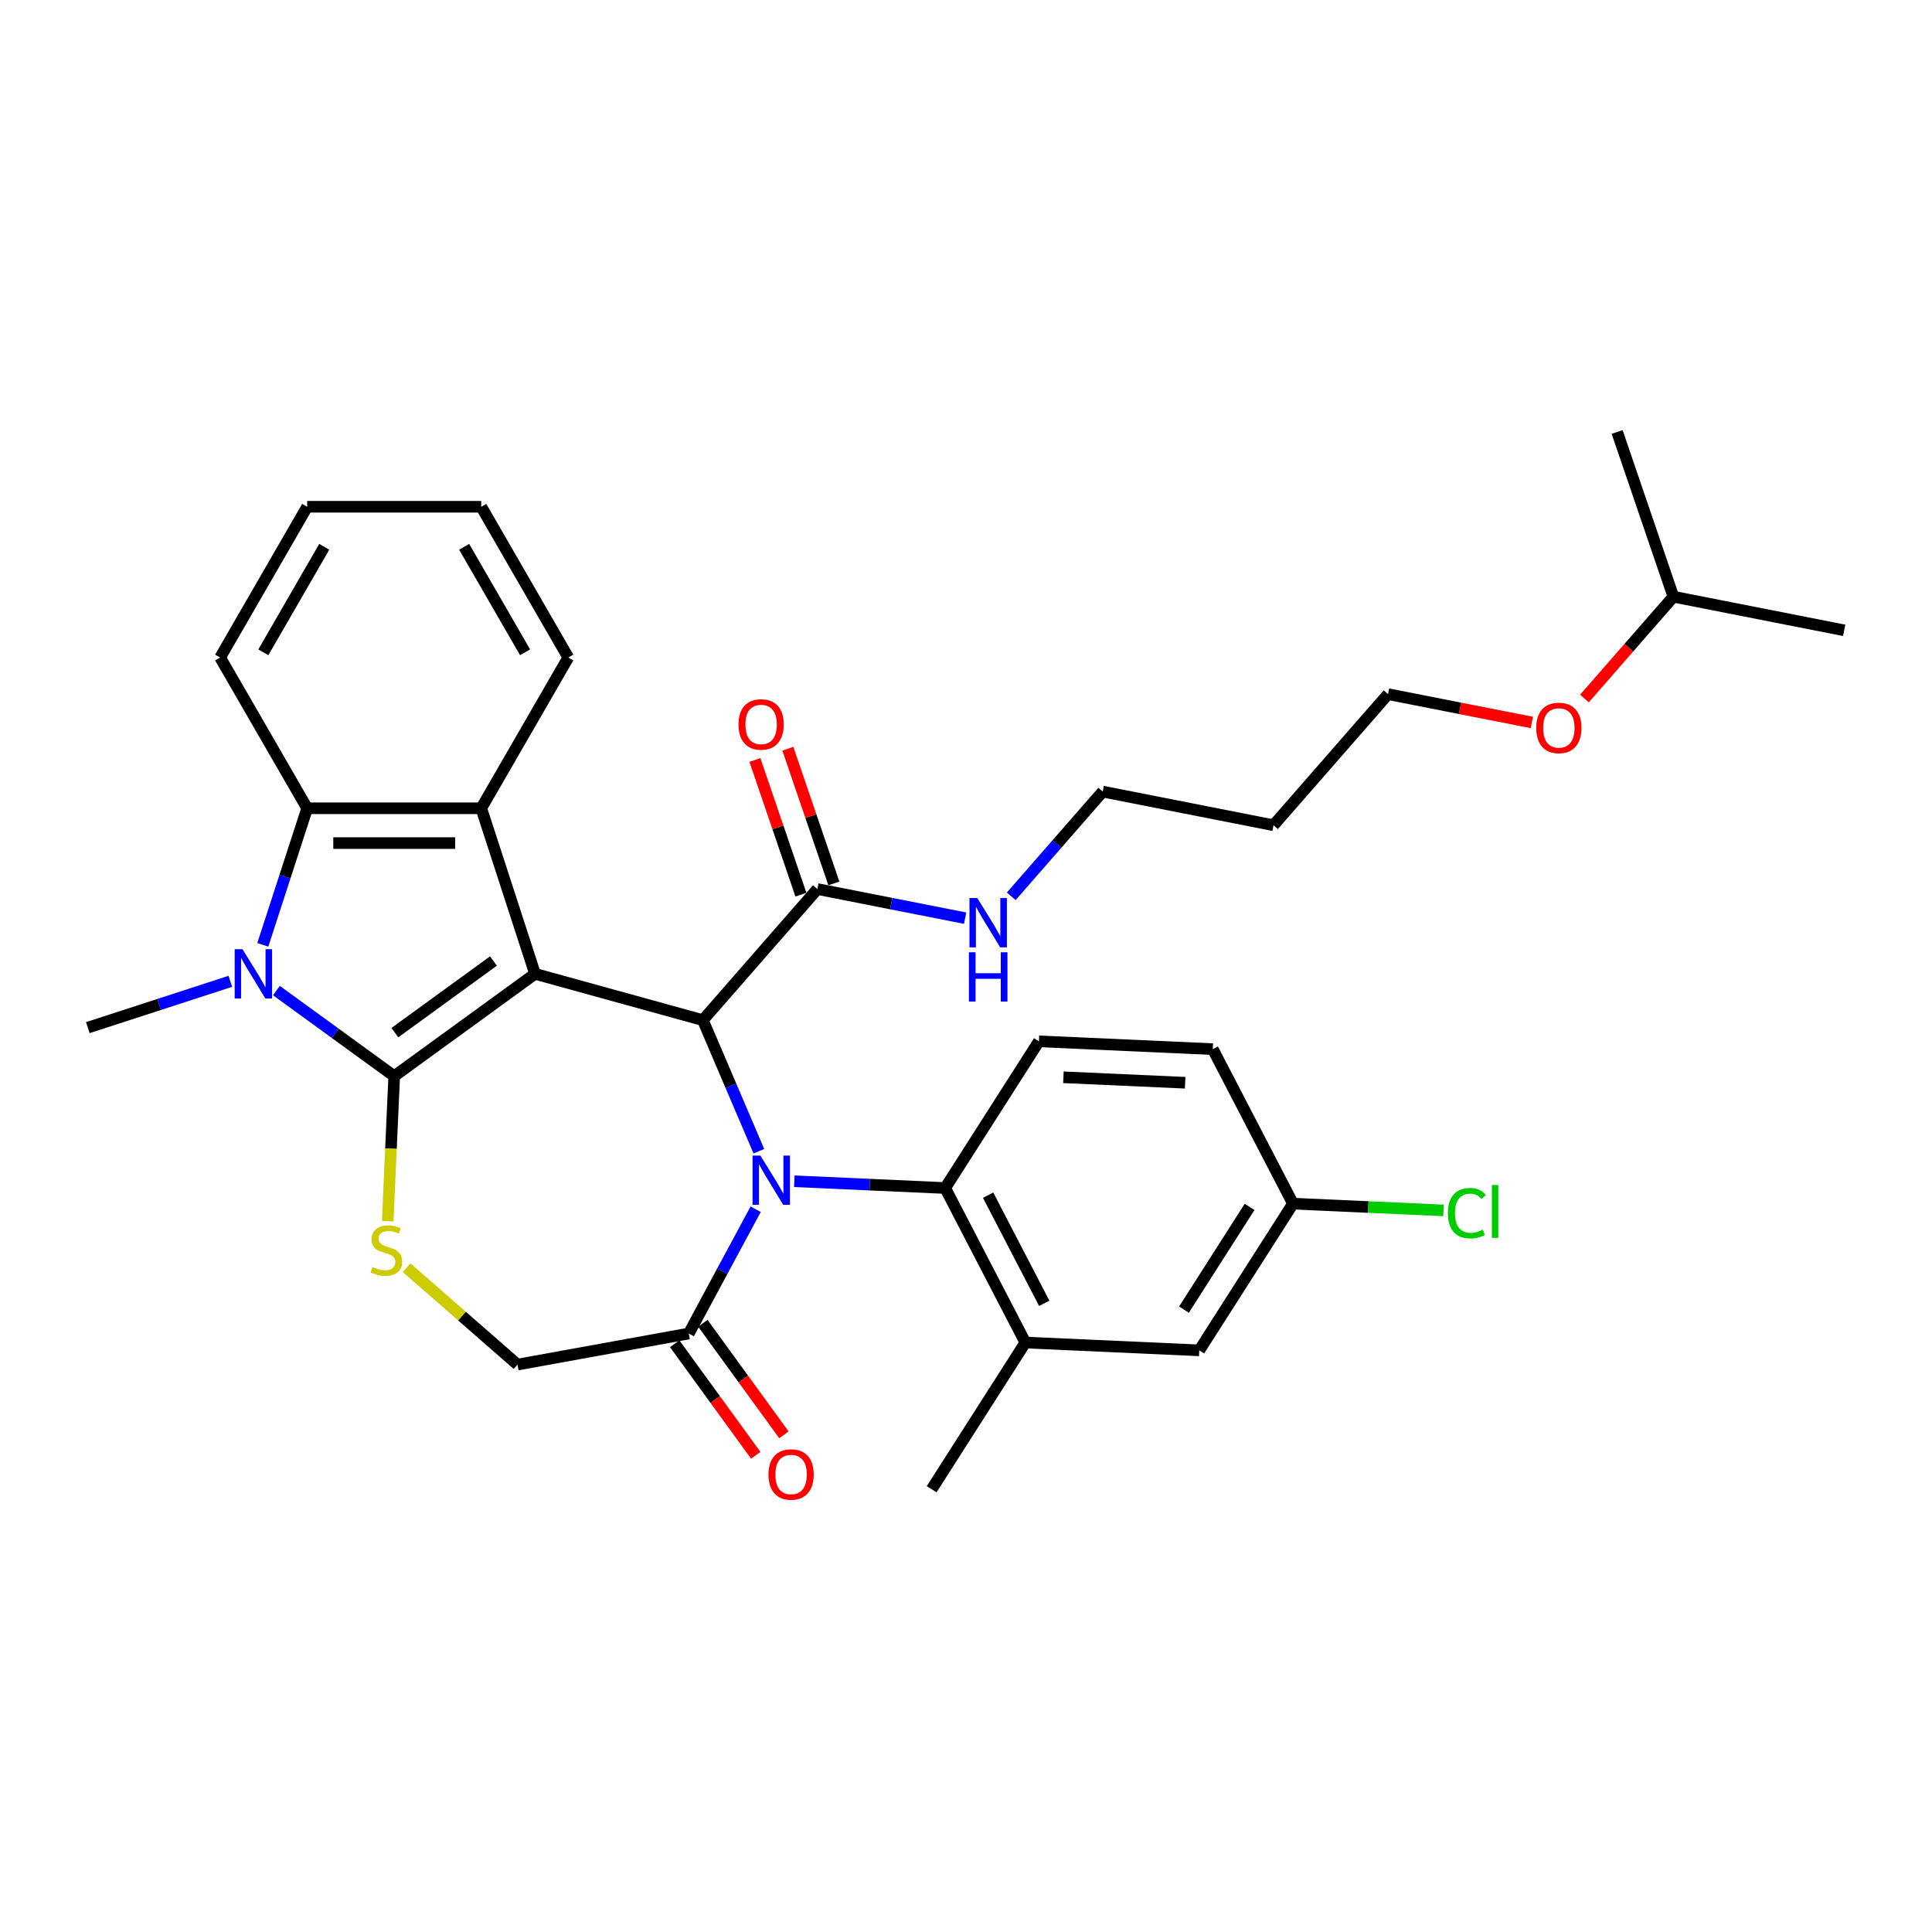 <?xml version='1.0' encoding='iso-8859-1'?>
<svg version='1.1' baseProfile='full'
              xmlns='http://www.w3.org/2000/svg'
                      xmlns:rdkit='http://www.rdkit.org/xml'
                      xmlns:xlink='http://www.w3.org/1999/xlink'
                  xml:space='preserve'
width='1000px' height='1000px' viewBox='0 0 1000 1000'>
<!-- END OF HEADER -->
<rect style='opacity:1.0;fill:#FFFFFF;stroke:none' width='1000' height='1000' x='0' y='0'> </rect>
<path class='bond-0' d='M 276.939,504.056 L 204.043,557.018' style='fill:none;fill-rule:evenodd;stroke:#000000;stroke-width:6px;stroke-linecap:butt;stroke-linejoin:miter;stroke-opacity:1' />
<path class='bond-0' d='M 255.412,497.421 L 204.385,534.494' style='fill:none;fill-rule:evenodd;stroke:#000000;stroke-width:6px;stroke-linecap:butt;stroke-linejoin:miter;stroke-opacity:1' />
<path class='bond-2' d='M 276.939,504.056 L 363.795,528.027' style='fill:none;fill-rule:evenodd;stroke:#000000;stroke-width:6px;stroke-linecap:butt;stroke-linejoin:miter;stroke-opacity:1' />
<path class='bond-4' d='M 276.939,504.056 L 249.095,418.363' style='fill:none;fill-rule:evenodd;stroke:#000000;stroke-width:6px;stroke-linecap:butt;stroke-linejoin:miter;stroke-opacity:1' />
<path class='bond-3' d='M 204.043,557.018 L 173.561,534.871' style='fill:none;fill-rule:evenodd;stroke:#000000;stroke-width:6px;stroke-linecap:butt;stroke-linejoin:miter;stroke-opacity:1' />
<path class='bond-3' d='M 173.561,534.871 L 143.078,512.724' style='fill:none;fill-rule:evenodd;stroke:#0000FF;stroke-width:6px;stroke-linecap:butt;stroke-linejoin:miter;stroke-opacity:1' />
<path class='bond-5' d='M 204.043,557.018 L 202.358,594.536' style='fill:none;fill-rule:evenodd;stroke:#000000;stroke-width:6px;stroke-linecap:butt;stroke-linejoin:miter;stroke-opacity:1' />
<path class='bond-5' d='M 202.358,594.536 L 200.673,632.055' style='fill:none;fill-rule:evenodd;stroke:#CCCC00;stroke-width:6px;stroke-linecap:butt;stroke-linejoin:miter;stroke-opacity:1' />
<path class='bond-1' d='M 392.792,595.868 L 378.294,561.948' style='fill:none;fill-rule:evenodd;stroke:#0000FF;stroke-width:6px;stroke-linecap:butt;stroke-linejoin:miter;stroke-opacity:1' />
<path class='bond-1' d='M 378.294,561.948 L 363.795,528.027' style='fill:none;fill-rule:evenodd;stroke:#000000;stroke-width:6px;stroke-linecap:butt;stroke-linejoin:miter;stroke-opacity:1' />
<path class='bond-7' d='M 411.138,611.415 L 450.179,613.169' style='fill:none;fill-rule:evenodd;stroke:#0000FF;stroke-width:6px;stroke-linecap:butt;stroke-linejoin:miter;stroke-opacity:1' />
<path class='bond-7' d='M 450.179,613.169 L 489.221,614.922' style='fill:none;fill-rule:evenodd;stroke:#000000;stroke-width:6px;stroke-linecap:butt;stroke-linejoin:miter;stroke-opacity:1' />
<path class='bond-8' d='M 391.13,625.891 L 373.821,658.058' style='fill:none;fill-rule:evenodd;stroke:#0000FF;stroke-width:6px;stroke-linecap:butt;stroke-linejoin:miter;stroke-opacity:1' />
<path class='bond-8' d='M 373.821,658.058 L 356.511,690.224' style='fill:none;fill-rule:evenodd;stroke:#000000;stroke-width:6px;stroke-linecap:butt;stroke-linejoin:miter;stroke-opacity:1' />
<path class='bond-9' d='M 363.795,528.027 L 423.078,460.173' style='fill:none;fill-rule:evenodd;stroke:#000000;stroke-width:6px;stroke-linecap:butt;stroke-linejoin:miter;stroke-opacity:1' />
<path class='bond-18' d='M 119.218,507.932 L 82.337,519.916' style='fill:none;fill-rule:evenodd;stroke:#0000FF;stroke-width:6px;stroke-linecap:butt;stroke-linejoin:miter;stroke-opacity:1' />
<path class='bond-18' d='M 82.337,519.916 L 45.455,531.9' style='fill:none;fill-rule:evenodd;stroke:#000000;stroke-width:6px;stroke-linecap:butt;stroke-linejoin:miter;stroke-opacity:1' />
<path class='bond-33' d='M 136.026,489.045 L 147.509,453.704' style='fill:none;fill-rule:evenodd;stroke:#0000FF;stroke-width:6px;stroke-linecap:butt;stroke-linejoin:miter;stroke-opacity:1' />
<path class='bond-33' d='M 147.509,453.704 L 158.992,418.363' style='fill:none;fill-rule:evenodd;stroke:#000000;stroke-width:6px;stroke-linecap:butt;stroke-linejoin:miter;stroke-opacity:1' />
<path class='bond-6' d='M 249.095,418.363 L 158.992,418.363' style='fill:none;fill-rule:evenodd;stroke:#000000;stroke-width:6px;stroke-linecap:butt;stroke-linejoin:miter;stroke-opacity:1' />
<path class='bond-6' d='M 235.58,436.383 L 172.507,436.383' style='fill:none;fill-rule:evenodd;stroke:#000000;stroke-width:6px;stroke-linecap:butt;stroke-linejoin:miter;stroke-opacity:1' />
<path class='bond-20' d='M 249.095,418.363 L 294.147,340.331' style='fill:none;fill-rule:evenodd;stroke:#000000;stroke-width:6px;stroke-linecap:butt;stroke-linejoin:miter;stroke-opacity:1' />
<path class='bond-11' d='M 210.435,656.146 L 239.145,681.23' style='fill:none;fill-rule:evenodd;stroke:#CCCC00;stroke-width:6px;stroke-linecap:butt;stroke-linejoin:miter;stroke-opacity:1' />
<path class='bond-11' d='M 239.145,681.23 L 267.855,706.313' style='fill:none;fill-rule:evenodd;stroke:#000000;stroke-width:6px;stroke-linecap:butt;stroke-linejoin:miter;stroke-opacity:1' />
<path class='bond-22' d='M 158.992,418.363 L 113.94,340.331' style='fill:none;fill-rule:evenodd;stroke:#000000;stroke-width:6px;stroke-linecap:butt;stroke-linejoin:miter;stroke-opacity:1' />
<path class='bond-10' d='M 489.221,614.922 L 530.726,694.897' style='fill:none;fill-rule:evenodd;stroke:#000000;stroke-width:6px;stroke-linecap:butt;stroke-linejoin:miter;stroke-opacity:1' />
<path class='bond-10' d='M 511.442,618.617 L 540.496,674.599' style='fill:none;fill-rule:evenodd;stroke:#000000;stroke-width:6px;stroke-linecap:butt;stroke-linejoin:miter;stroke-opacity:1' />
<path class='bond-12' d='M 489.221,614.922 L 537.728,538.99' style='fill:none;fill-rule:evenodd;stroke:#000000;stroke-width:6px;stroke-linecap:butt;stroke-linejoin:miter;stroke-opacity:1' />
<path class='bond-14' d='M 349.221,695.521 L 370.197,724.391' style='fill:none;fill-rule:evenodd;stroke:#000000;stroke-width:6px;stroke-linecap:butt;stroke-linejoin:miter;stroke-opacity:1' />
<path class='bond-14' d='M 370.197,724.391 L 391.172,753.26' style='fill:none;fill-rule:evenodd;stroke:#FF0000;stroke-width:6px;stroke-linecap:butt;stroke-linejoin:miter;stroke-opacity:1' />
<path class='bond-14' d='M 363.8,684.928 L 384.776,713.798' style='fill:none;fill-rule:evenodd;stroke:#000000;stroke-width:6px;stroke-linecap:butt;stroke-linejoin:miter;stroke-opacity:1' />
<path class='bond-14' d='M 384.776,713.798 L 405.751,742.668' style='fill:none;fill-rule:evenodd;stroke:#FF0000;stroke-width:6px;stroke-linecap:butt;stroke-linejoin:miter;stroke-opacity:1' />
<path class='bond-34' d='M 356.511,690.224 L 267.855,706.313' style='fill:none;fill-rule:evenodd;stroke:#000000;stroke-width:6px;stroke-linecap:butt;stroke-linejoin:miter;stroke-opacity:1' />
<path class='bond-15' d='M 431.605,457.26 L 419.699,422.403' style='fill:none;fill-rule:evenodd;stroke:#000000;stroke-width:6px;stroke-linecap:butt;stroke-linejoin:miter;stroke-opacity:1' />
<path class='bond-15' d='M 419.699,422.403 L 407.794,387.545' style='fill:none;fill-rule:evenodd;stroke:#FF0000;stroke-width:6px;stroke-linecap:butt;stroke-linejoin:miter;stroke-opacity:1' />
<path class='bond-15' d='M 414.551,463.085 L 402.646,428.227' style='fill:none;fill-rule:evenodd;stroke:#000000;stroke-width:6px;stroke-linecap:butt;stroke-linejoin:miter;stroke-opacity:1' />
<path class='bond-15' d='M 402.646,428.227 L 390.74,393.369' style='fill:none;fill-rule:evenodd;stroke:#FF0000;stroke-width:6px;stroke-linecap:butt;stroke-linejoin:miter;stroke-opacity:1' />
<path class='bond-16' d='M 423.078,460.173 L 461.315,467.704' style='fill:none;fill-rule:evenodd;stroke:#000000;stroke-width:6px;stroke-linecap:butt;stroke-linejoin:miter;stroke-opacity:1' />
<path class='bond-16' d='M 461.315,467.704 L 499.553,475.236' style='fill:none;fill-rule:evenodd;stroke:#0000FF;stroke-width:6px;stroke-linecap:butt;stroke-linejoin:miter;stroke-opacity:1' />
<path class='bond-13' d='M 530.726,694.897 L 620.739,698.939' style='fill:none;fill-rule:evenodd;stroke:#000000;stroke-width:6px;stroke-linecap:butt;stroke-linejoin:miter;stroke-opacity:1' />
<path class='bond-24' d='M 530.726,694.897 L 482.219,770.829' style='fill:none;fill-rule:evenodd;stroke:#000000;stroke-width:6px;stroke-linecap:butt;stroke-linejoin:miter;stroke-opacity:1' />
<path class='bond-19' d='M 537.728,538.99 L 627.741,543.032' style='fill:none;fill-rule:evenodd;stroke:#000000;stroke-width:6px;stroke-linecap:butt;stroke-linejoin:miter;stroke-opacity:1' />
<path class='bond-19' d='M 550.422,557.599 L 613.431,560.429' style='fill:none;fill-rule:evenodd;stroke:#000000;stroke-width:6px;stroke-linecap:butt;stroke-linejoin:miter;stroke-opacity:1' />
<path class='bond-36' d='M 620.739,698.939 L 669.247,623.007' style='fill:none;fill-rule:evenodd;stroke:#000000;stroke-width:6px;stroke-linecap:butt;stroke-linejoin:miter;stroke-opacity:1' />
<path class='bond-36' d='M 612.829,677.848 L 646.784,624.695' style='fill:none;fill-rule:evenodd;stroke:#000000;stroke-width:6px;stroke-linecap:butt;stroke-linejoin:miter;stroke-opacity:1' />
<path class='bond-26' d='M 523.412,463.931 L 547.089,436.831' style='fill:none;fill-rule:evenodd;stroke:#0000FF;stroke-width:6px;stroke-linecap:butt;stroke-linejoin:miter;stroke-opacity:1' />
<path class='bond-26' d='M 547.089,436.831 L 570.765,409.731' style='fill:none;fill-rule:evenodd;stroke:#000000;stroke-width:6px;stroke-linecap:butt;stroke-linejoin:miter;stroke-opacity:1' />
<path class='bond-17' d='M 669.247,623.007 L 627.741,543.032' style='fill:none;fill-rule:evenodd;stroke:#000000;stroke-width:6px;stroke-linecap:butt;stroke-linejoin:miter;stroke-opacity:1' />
<path class='bond-21' d='M 669.247,623.007 L 708.207,624.757' style='fill:none;fill-rule:evenodd;stroke:#000000;stroke-width:6px;stroke-linecap:butt;stroke-linejoin:miter;stroke-opacity:1' />
<path class='bond-21' d='M 708.207,624.757 L 747.168,626.507' style='fill:none;fill-rule:evenodd;stroke:#00CC00;stroke-width:6px;stroke-linecap:butt;stroke-linejoin:miter;stroke-opacity:1' />
<path class='bond-29' d='M 294.147,340.331 L 249.095,262.299' style='fill:none;fill-rule:evenodd;stroke:#000000;stroke-width:6px;stroke-linecap:butt;stroke-linejoin:miter;stroke-opacity:1' />
<path class='bond-29' d='M 271.783,337.636 L 240.247,283.014' style='fill:none;fill-rule:evenodd;stroke:#000000;stroke-width:6px;stroke-linecap:butt;stroke-linejoin:miter;stroke-opacity:1' />
<path class='bond-35' d='M 113.94,340.331 L 158.992,262.299' style='fill:none;fill-rule:evenodd;stroke:#000000;stroke-width:6px;stroke-linecap:butt;stroke-linejoin:miter;stroke-opacity:1' />
<path class='bond-35' d='M 136.304,337.636 L 167.84,283.014' style='fill:none;fill-rule:evenodd;stroke:#000000;stroke-width:6px;stroke-linecap:butt;stroke-linejoin:miter;stroke-opacity:1' />
<path class='bond-23' d='M 659.17,427.144 L 570.765,409.731' style='fill:none;fill-rule:evenodd;stroke:#000000;stroke-width:6px;stroke-linecap:butt;stroke-linejoin:miter;stroke-opacity:1' />
<path class='bond-27' d='M 659.17,427.144 L 718.453,359.29' style='fill:none;fill-rule:evenodd;stroke:#000000;stroke-width:6px;stroke-linecap:butt;stroke-linejoin:miter;stroke-opacity:1' />
<path class='bond-25' d='M 792.892,373.952 L 755.672,366.621' style='fill:none;fill-rule:evenodd;stroke:#FF0000;stroke-width:6px;stroke-linecap:butt;stroke-linejoin:miter;stroke-opacity:1' />
<path class='bond-25' d='M 755.672,366.621 L 718.453,359.29' style='fill:none;fill-rule:evenodd;stroke:#000000;stroke-width:6px;stroke-linecap:butt;stroke-linejoin:miter;stroke-opacity:1' />
<path class='bond-28' d='M 820.099,361.547 L 843.12,335.198' style='fill:none;fill-rule:evenodd;stroke:#FF0000;stroke-width:6px;stroke-linecap:butt;stroke-linejoin:miter;stroke-opacity:1' />
<path class='bond-28' d='M 843.12,335.198 L 866.141,308.848' style='fill:none;fill-rule:evenodd;stroke:#000000;stroke-width:6px;stroke-linecap:butt;stroke-linejoin:miter;stroke-opacity:1' />
<path class='bond-31' d='M 866.141,308.848 L 954.545,326.261' style='fill:none;fill-rule:evenodd;stroke:#000000;stroke-width:6px;stroke-linecap:butt;stroke-linejoin:miter;stroke-opacity:1' />
<path class='bond-32' d='M 866.141,308.848 L 837.018,223.581' style='fill:none;fill-rule:evenodd;stroke:#000000;stroke-width:6px;stroke-linecap:butt;stroke-linejoin:miter;stroke-opacity:1' />
<path class='bond-30' d='M 249.095,262.299 L 158.992,262.299' style='fill:none;fill-rule:evenodd;stroke:#000000;stroke-width:6px;stroke-linecap:butt;stroke-linejoin:miter;stroke-opacity:1' />
<path  class='atom-2' d='M 393.568 598.121
L 401.929 611.637
Q 402.758 612.97, 404.092 615.385
Q 405.425 617.8, 405.497 617.944
L 405.497 598.121
L 408.885 598.121
L 408.885 623.638
L 405.389 623.638
L 396.415 608.861
Q 395.37 607.131, 394.252 605.149
Q 393.171 603.167, 392.847 602.554
L 392.847 623.638
L 389.531 623.638
L 389.531 598.121
L 393.568 598.121
' fill='#0000FF'/>
<path  class='atom-4' d='M 125.508 491.297
L 133.869 504.813
Q 134.698 506.146, 136.032 508.561
Q 137.365 510.976, 137.437 511.12
L 137.437 491.297
L 140.825 491.297
L 140.825 516.815
L 137.329 516.815
L 128.355 502.038
Q 127.31 500.308, 126.192 498.325
Q 125.111 496.343, 124.787 495.731
L 124.787 516.815
L 121.471 516.815
L 121.471 491.297
L 125.508 491.297
' fill='#0000FF'/>
<path  class='atom-6' d='M 192.793 655.789
Q 193.081 655.897, 194.27 656.401
Q 195.46 656.906, 196.757 657.23
Q 198.091 657.518, 199.388 657.518
Q 201.803 657.518, 203.209 656.365
Q 204.614 655.176, 204.614 653.121
Q 204.614 651.716, 203.893 650.851
Q 203.209 649.986, 202.127 649.517
Q 201.046 649.049, 199.244 648.508
Q 196.973 647.823, 195.604 647.175
Q 194.27 646.526, 193.297 645.156
Q 192.36 643.787, 192.36 641.48
Q 192.36 638.272, 194.523 636.29
Q 196.721 634.308, 201.046 634.308
Q 204.002 634.308, 207.353 635.713
L 206.524 638.489
Q 203.461 637.227, 201.154 637.227
Q 198.667 637.227, 197.298 638.272
Q 195.928 639.282, 195.964 641.048
Q 195.964 642.417, 196.649 643.246
Q 197.37 644.075, 198.379 644.544
Q 199.424 645.012, 201.154 645.553
Q 203.461 646.274, 204.83 646.994
Q 206.2 647.715, 207.173 649.193
Q 208.182 650.635, 208.182 653.121
Q 208.182 656.653, 205.804 658.564
Q 203.461 660.438, 199.532 660.438
Q 197.262 660.438, 195.532 659.933
Q 193.838 659.465, 191.82 658.636
L 192.793 655.789
' fill='#CCCC00'/>
<path  class='atom-15' d='M 397.759 763.192
Q 397.759 757.065, 400.786 753.641
Q 403.814 750.217, 409.472 750.217
Q 415.131 750.217, 418.158 753.641
Q 421.186 757.065, 421.186 763.192
Q 421.186 769.391, 418.122 772.923
Q 415.059 776.419, 409.472 776.419
Q 403.85 776.419, 400.786 772.923
Q 397.759 769.427, 397.759 763.192
M 409.472 773.536
Q 413.365 773.536, 415.455 770.941
Q 417.582 768.31, 417.582 763.192
Q 417.582 758.182, 415.455 755.659
Q 413.365 753.1, 409.472 753.1
Q 405.58 753.1, 403.454 755.623
Q 401.363 758.146, 401.363 763.192
Q 401.363 768.346, 403.454 770.941
Q 405.58 773.536, 409.472 773.536
' fill='#FF0000'/>
<path  class='atom-16' d='M 382.242 374.977
Q 382.242 368.85, 385.269 365.426
Q 388.297 362.002, 393.955 362.002
Q 399.614 362.002, 402.641 365.426
Q 405.669 368.85, 405.669 374.977
Q 405.669 381.176, 402.605 384.708
Q 399.542 388.204, 393.955 388.204
Q 388.333 388.204, 385.269 384.708
Q 382.242 381.212, 382.242 374.977
M 393.955 385.321
Q 397.848 385.321, 399.938 382.726
Q 402.065 380.095, 402.065 374.977
Q 402.065 369.967, 399.938 367.445
Q 397.848 364.886, 393.955 364.886
Q 390.063 364.886, 387.937 367.408
Q 385.846 369.931, 385.846 374.977
Q 385.846 380.131, 387.937 382.726
Q 390.063 385.321, 393.955 385.321
' fill='#FF0000'/>
<path  class='atom-17' d='M 505.842 464.827
L 514.204 478.342
Q 515.033 479.676, 516.366 482.091
Q 517.7 484.506, 517.772 484.65
L 517.772 464.827
L 521.16 464.827
L 521.16 490.344
L 517.664 490.344
L 508.69 475.567
Q 507.644 473.837, 506.527 471.855
Q 505.446 469.873, 505.121 469.26
L 505.121 490.344
L 501.806 490.344
L 501.806 464.827
L 505.842 464.827
' fill='#0000FF'/>
<path  class='atom-17' d='M 501.499 492.896
L 504.959 492.896
L 504.959 503.744
L 518.006 503.744
L 518.006 492.896
L 521.466 492.896
L 521.466 518.413
L 518.006 518.413
L 518.006 506.628
L 504.959 506.628
L 504.959 518.413
L 501.499 518.413
L 501.499 492.896
' fill='#0000FF'/>
<path  class='atom-22' d='M 749.42 627.933
Q 749.42 621.589, 752.376 618.273
Q 755.367 614.922, 761.025 614.922
Q 766.288 614.922, 769.099 618.634
L 766.72 620.58
Q 764.666 617.877, 761.025 617.877
Q 757.169 617.877, 755.115 620.472
Q 753.096 623.031, 753.096 627.933
Q 753.096 632.978, 755.187 635.573
Q 757.313 638.168, 761.422 638.168
Q 764.233 638.168, 767.513 636.474
L 768.522 639.178
Q 767.189 640.043, 765.17 640.547
Q 763.152 641.052, 760.917 641.052
Q 755.367 641.052, 752.376 637.664
Q 749.42 634.276, 749.42 627.933
' fill='#00CC00'/>
<path  class='atom-22' d='M 772.198 613.372
L 775.514 613.372
L 775.514 640.727
L 772.198 640.727
L 772.198 613.372
' fill='#00CC00'/>
<path  class='atom-26' d='M 795.144 376.775
Q 795.144 370.648, 798.172 367.224
Q 801.199 363.8, 806.858 363.8
Q 812.516 363.8, 815.544 367.224
Q 818.571 370.648, 818.571 376.775
Q 818.571 382.974, 815.508 386.506
Q 812.444 390.002, 806.858 390.002
Q 801.235 390.002, 798.172 386.506
Q 795.144 383.01, 795.144 376.775
M 806.858 387.119
Q 810.75 387.119, 812.841 384.524
Q 814.967 381.893, 814.967 376.775
Q 814.967 371.765, 812.841 369.242
Q 810.75 366.683, 806.858 366.683
Q 802.965 366.683, 800.839 369.206
Q 798.749 371.729, 798.749 376.775
Q 798.749 381.929, 800.839 384.524
Q 802.965 387.119, 806.858 387.119
' fill='#FF0000'/>
</svg>
